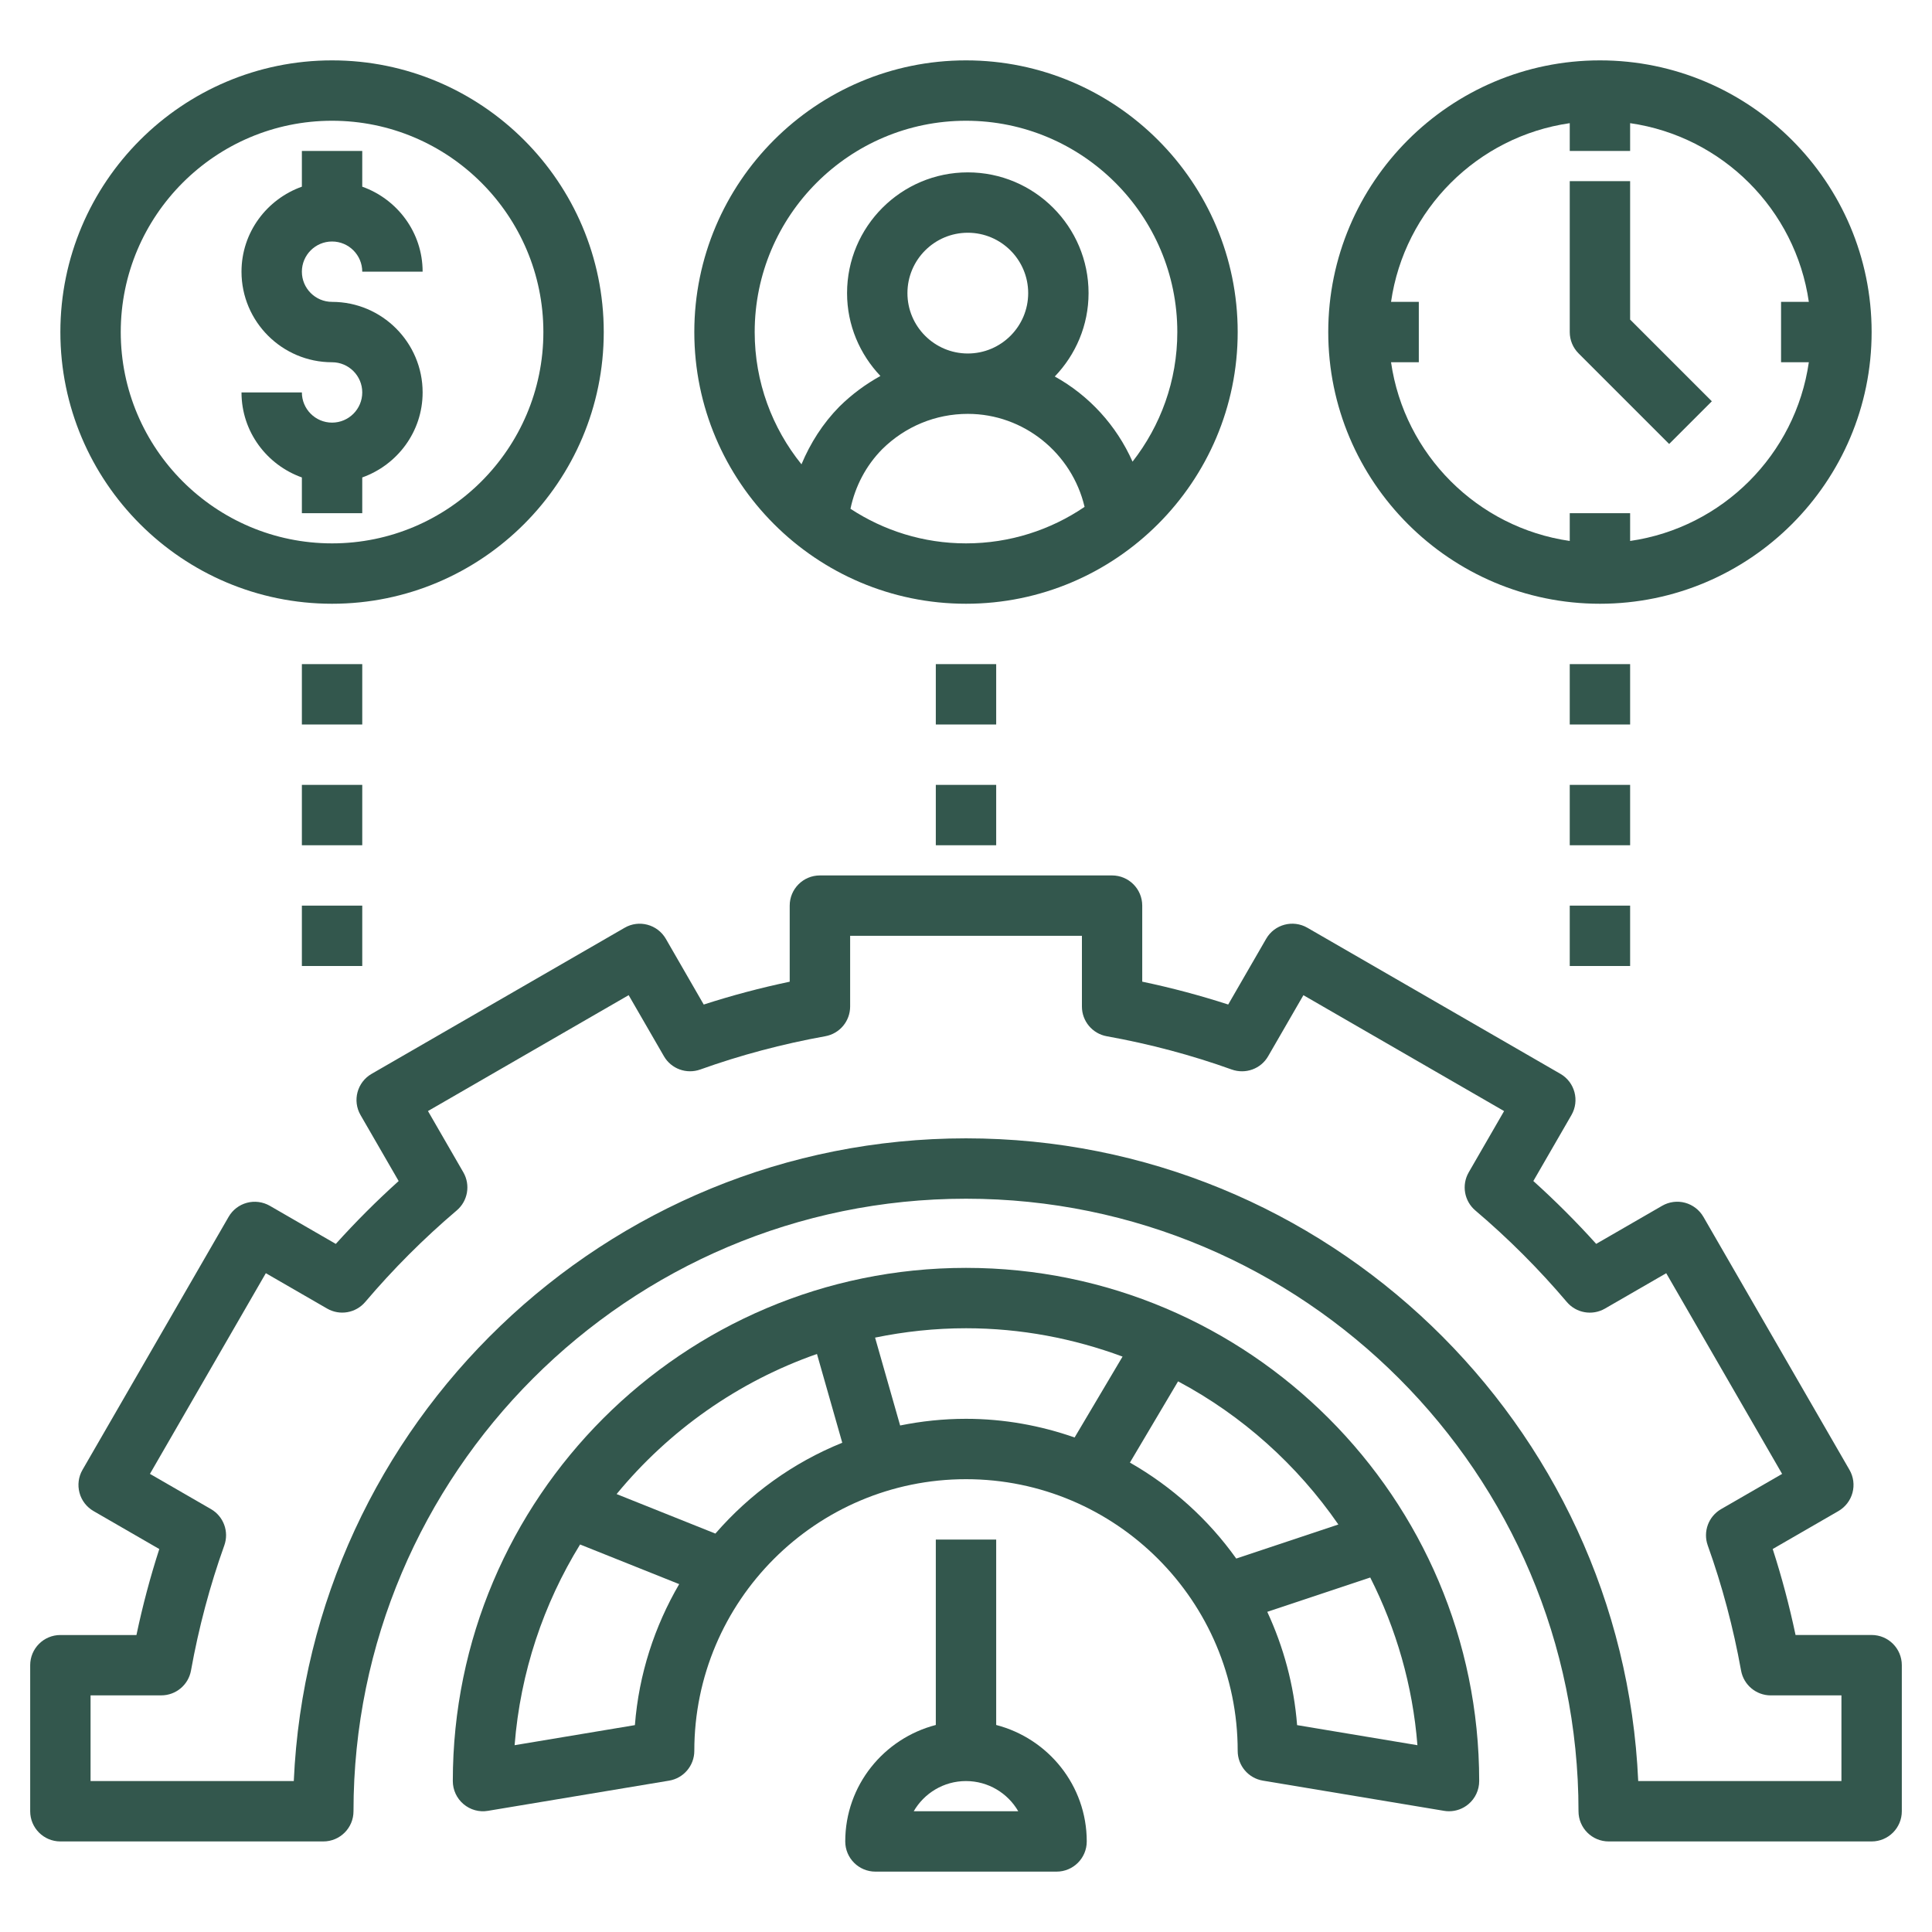 <?xml version="1.0" encoding="UTF-8"?>
<svg xmlns="http://www.w3.org/2000/svg" id="Layer_1_1_" viewBox="0 0 64 64">
  <path d="m32 20c4.963 0 9-4.038 9-9s-4.037-9-9-9-9 4.038-9 9 4.037 9 9 9zm-3.827-3.146c.156-.743.51-1.425 1.05-1.973.764-.755 1.771-1.171 2.837-1.171 1.856 0 3.45 1.305 3.868 3.081-1.121.762-2.473 1.209-3.928 1.209-1.412 0-2.726-.424-3.827-1.146zm1.887-7.144c0-1.103.897-2 2-2s2 .897 2 2-.897 2-2 2-2-.897-2-2zm1.94-5.71c3.859 0 7 3.14 7 7 0 1.618-.557 3.106-1.483 4.293-.534-1.203-1.44-2.191-2.576-2.821.69-.719 1.119-1.69 1.119-2.762 0-2.206-1.794-4-4-4s-4 1.794-4 4c0 1.065.425 2.028 1.105 2.745-.489.27-.947.607-1.357 1.012-.552.56-.964 1.212-1.258 1.914-.968-1.199-1.55-2.723-1.55-4.381 0-3.86 3.141-7 7-7z" fill="#000000" style="fill: rgb(51, 87, 77);"></path>
  <path d="m53 20c4.963 0 9-4.038 9-9s-4.037-9-9-9-9 4.038-9 9 4.037 9 9 9zm-1-15.92v.92h2v-.92c3.059.441 5.479 2.861 5.92 5.92h-.92v2h.92c-.441 3.059-2.861 5.479-5.92 5.92v-.92h-2v.92c-3.059-.441-5.479-2.861-5.92-5.92h.92v-2h-.92c.441-3.059 2.861-5.479 5.92-5.92z" fill="#000000" style="fill: rgb(51, 87, 77);"></path>
  <path d="m11 20c4.963 0 9-4.038 9-9s-4.037-9-9-9-9 4.038-9 9 4.037 9 9 9zm0-16c3.859 0 7 3.14 7 7s-3.141 7-7 7-7-3.14-7-7 3.141-7 7-7z" fill="#000000" style="fill: rgb(51, 87, 77);"></path>
  <path d="m11 14c-.552 0-1-.449-1-1h-2c0 1.302.839 2.402 2 2.816v1.184h2v-1.184c1.161-.414 2-1.514 2-2.816 0-1.654-1.346-3-3-3-.552 0-1-.449-1-1s.448-1 1-1 1 .449 1 1h2c0-1.302-.839-2.402-2-2.816v-1.184h-2v1.184c-1.161.414-2 1.514-2 2.816 0 1.654 1.346 3 3 3 .552 0 1 .449 1 1s-.448 1-1 1z" fill="#000000" style="fill: rgb(51, 87, 77);"></path>
  <path d="m55.293 14.707 1.414-1.414-2.707-2.707v-4.586h-2v5c0 .265.105.52.293.707z" fill="#000000" style="fill: rgb(51, 87, 77);"></path>
  <path d="m62 54.161h-2.52c-.204-.967-.457-1.92-.757-2.848l2.177-1.257c.229-.133.397-.351.466-.607s.033-.529-.1-.759l-4.839-8.381c-.133-.229-.352-.397-.607-.466s-.529-.033-.759.1l-2.185 1.262c-.657-.729-1.354-1.426-2.082-2.082l1.262-2.185c.276-.479.112-1.09-.366-1.366l-8.381-4.839c-.479-.276-1.09-.113-1.366.366l-1.257 2.177c-.927-.3-1.879-.554-2.848-.757v-2.519c0-.552-.447-1-1-1h-9.678c-.553 0-1 .448-1 1v2.52c-.969.204-1.921.457-2.848.757l-1.255-2.177c-.277-.479-.891-.643-1.366-.366l-8.381 4.839c-.479.276-.643.888-.366 1.366l1.262 2.185c-.729.656-1.425 1.353-2.082 2.082l-2.185-1.262c-.23-.132-.505-.169-.759-.1-.256.068-.475.236-.607.466l-4.84 8.38c-.133.229-.168.502-.1.759s.237.475.467.608l2.177 1.257c-.3.927-.553 1.88-.757 2.848h-2.52c-.553 0-1 .448-1 1v4.838c0 .552.447 1 1 1h8.71c.553 0 1-.448 1-1 0-11.188 9.103-20.291 20.29-20.291s20.29 9.103 20.29 20.291c0 .552.447 1 1 1h8.71c.553 0 1-.448 1-1v-4.839c0-.552-.447-1-1-1zm-1 4.839h-6.732c-.525-11.829-10.313-21.291-22.268-21.291s-21.743 9.462-22.268 21.291h-6.732v-2.839h2.343c.483 0 .898-.346.984-.823.256-1.421.627-2.815 1.103-4.143.163-.455-.022-.962-.441-1.204l-2.022-1.167 3.839-6.648 2.03 1.172c.42.242.95.149 1.263-.219.924-1.089 1.944-2.109 3.031-3.032.368-.312.46-.844.219-1.262l-1.172-2.03 6.648-3.839 1.168 2.022c.241.419.747.603 1.204.441 1.324-.475 2.718-.846 4.143-1.103.476-.086.822-.5.822-.984v-2.342h7.678v2.343c0 .484.347.898.822.984 1.425.256 2.818.627 4.143 1.103.457.161.963-.022 1.204-.441l1.168-2.022 6.648 3.839-1.172 2.03c-.241.418-.149.95.219 1.262 1.087.922 2.107 1.942 3.031 3.032.312.368.843.461 1.263.219l2.03-1.172 3.839 6.648-2.022 1.167c-.419.242-.604.749-.441 1.204.476 1.328.847 2.722 1.103 4.143.086.477.501.823.984.823h2.341z" fill="#000000" style="fill: rgb(51, 87, 77);"></path>
  <path d="m32 42c-9.374 0-17 7.626-17 17 0 .294.129.573.354.763.224.19.521.274.811.223l6-1c.481-.08.835-.497.835-.986 0-4.962 4.037-9 9-9s9 4.038 9 9c0 .489.354.906.836.986l6 1c.055.01.109.014.164.014.235 0 .465-.083.646-.237.225-.19.354-.469.354-.763 0-9.374-7.626-17-17-17zm-10.968 15.147-3.985.665c.191-2.423.96-4.684 2.169-6.649l3.283 1.313c-.813 1.394-1.336 2.978-1.467 4.671zm2.666-6.345-3.272-1.309c1.731-2.103 4.016-3.724 6.637-4.641l.838 2.941c-1.632.658-3.067 1.7-4.203 3.009zm6.12-3.581-.83-2.911c.974-.2 1.98-.31 3.012-.31 1.824 0 3.568.34 5.186.939l-1.588 2.679c-1.129-.394-2.336-.618-3.598-.618-.747 0-1.476.078-2.182.221zm7.612 1.229 1.595-2.691c2.129 1.134 3.946 2.768 5.31 4.742l-3.383 1.128c-.927-1.3-2.13-2.385-3.522-3.179zm5.538 8.697c-.103-1.332-.452-2.595-.988-3.753l3.411-1.137c.857 1.694 1.407 3.569 1.563 5.555z" fill="#000000" style="fill: rgb(51, 87, 77);"></path>
  <path d="m31 51v6.142c-1.721.447-3 2-3 3.858 0 .552.447 1 1 1h6c.553 0 1-.448 1-1 0-1.858-1.279-3.411-3-3.858v-6.142zm2.731 9h-3.463c.346-.597.992-1 1.731-1s1.387.403 1.732 1z" fill="#000000" style="fill: rgb(51, 87, 77);"></path>
  <path d="m52 22h2v2h-2z" fill="#000000" style="fill: rgb(51, 87, 77);"></path>
  <path d="m52 26h2v2h-2z" fill="#000000" style="fill: rgb(51, 87, 77);"></path>
  <path d="m52 30h2v2h-2z" fill="#000000" style="fill: rgb(51, 87, 77);"></path>
  <path d="m31 22h2v2h-2z" fill="#000000" style="fill: rgb(51, 87, 77);"></path>
  <path d="m31 26h2v2h-2z" fill="#000000" style="fill: rgb(51, 87, 77);"></path>
  <path d="m10 22h2v2h-2z" fill="#000000" style="fill: rgb(51, 87, 77);"></path>
  <path d="m10 26h2v2h-2z" fill="#000000" style="fill: rgb(51, 87, 77);"></path>
  <path d="m10 30h2v2h-2z" fill="#000000" style="fill: rgb(51, 87, 77);"></path>
</svg>
